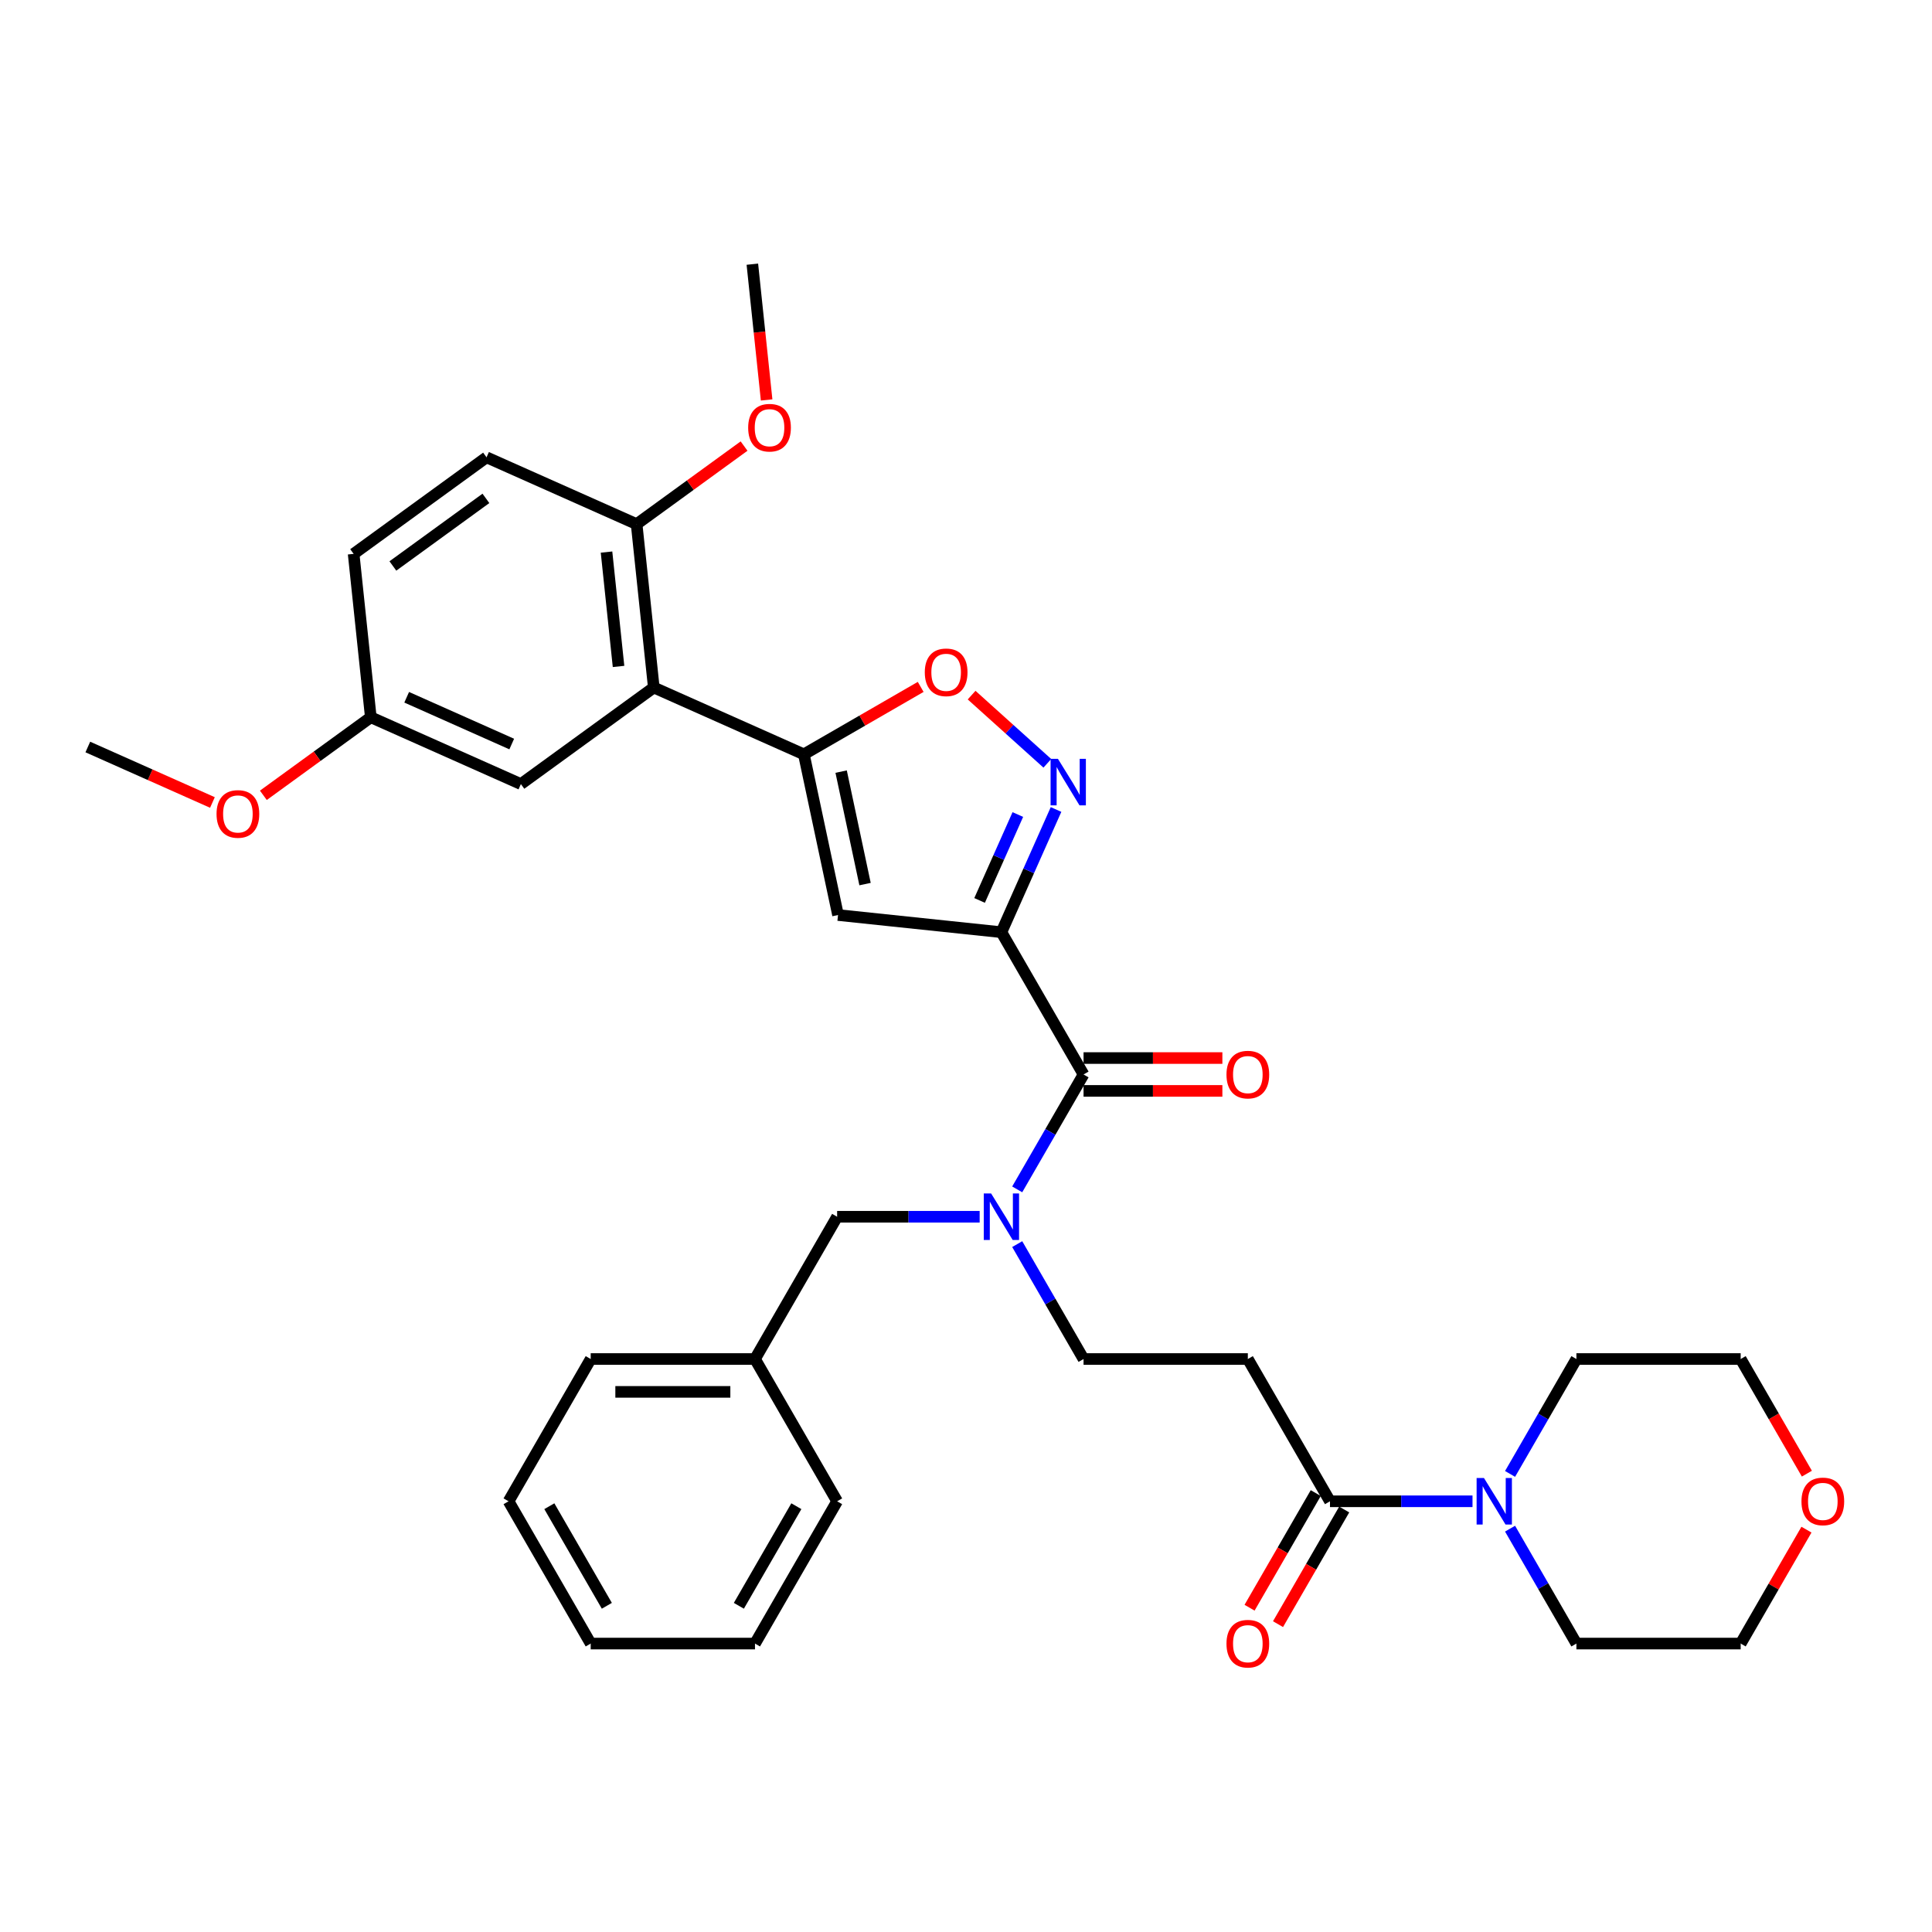 <?xml version='1.0' encoding='iso-8859-1'?>
<svg version='1.1' baseProfile='full'
              xmlns='http://www.w3.org/2000/svg'
                      xmlns:rdkit='http://www.rdkit.org/xml'
                      xmlns:xlink='http://www.w3.org/1999/xlink'
                  xml:space='preserve'
width='1000px' height='1000px' viewBox='0 0 1000 1000'>
<!-- END OF HEADER -->
<rect style='opacity:1.0;fill:#FFFFFF;stroke:none' width='1000' height='1000' x='0' y='0'> </rect>
<path class='bond-0' d='M 688.394,777.066 L 725.281,777.066' style='fill:none;fill-rule:evenodd;stroke:#000000;stroke-width:6px;stroke-linecap:butt;stroke-linejoin:miter;stroke-opacity:1' />
<path class='bond-0' d='M 725.281,777.066 L 762.168,777.066' style='fill:none;fill-rule:evenodd;stroke:#0000FF;stroke-width:6px;stroke-linecap:butt;stroke-linejoin:miter;stroke-opacity:1' />
<path class='bond-1' d='M 681.03,772.815 L 663.9,802.484' style='fill:none;fill-rule:evenodd;stroke:#000000;stroke-width:6px;stroke-linecap:butt;stroke-linejoin:miter;stroke-opacity:1' />
<path class='bond-1' d='M 663.9,802.484 L 646.771,832.152' style='fill:none;fill-rule:evenodd;stroke:#FF0000;stroke-width:6px;stroke-linecap:butt;stroke-linejoin:miter;stroke-opacity:1' />
<path class='bond-1' d='M 695.758,781.318 L 678.629,810.987' style='fill:none;fill-rule:evenodd;stroke:#000000;stroke-width:6px;stroke-linecap:butt;stroke-linejoin:miter;stroke-opacity:1' />
<path class='bond-1' d='M 678.629,810.987 L 661.499,840.656' style='fill:none;fill-rule:evenodd;stroke:#FF0000;stroke-width:6px;stroke-linecap:butt;stroke-linejoin:miter;stroke-opacity:1' />
<path class='bond-2' d='M 688.394,777.066 L 645.878,703.426' style='fill:none;fill-rule:evenodd;stroke:#000000;stroke-width:6px;stroke-linecap:butt;stroke-linejoin:miter;stroke-opacity:1' />
<path class='bond-3' d='M 781.605,791.233 L 798.774,820.97' style='fill:none;fill-rule:evenodd;stroke:#0000FF;stroke-width:6px;stroke-linecap:butt;stroke-linejoin:miter;stroke-opacity:1' />
<path class='bond-3' d='M 798.774,820.97 L 815.943,850.707' style='fill:none;fill-rule:evenodd;stroke:#000000;stroke-width:6px;stroke-linecap:butt;stroke-linejoin:miter;stroke-opacity:1' />
<path class='bond-4' d='M 781.605,762.9 L 798.774,733.163' style='fill:none;fill-rule:evenodd;stroke:#0000FF;stroke-width:6px;stroke-linecap:butt;stroke-linejoin:miter;stroke-opacity:1' />
<path class='bond-4' d='M 798.774,733.163 L 815.943,703.426' style='fill:none;fill-rule:evenodd;stroke:#000000;stroke-width:6px;stroke-linecap:butt;stroke-linejoin:miter;stroke-opacity:1' />
<path class='bond-5' d='M 935.018,791.743 L 917.996,821.225' style='fill:none;fill-rule:evenodd;stroke:#FF0000;stroke-width:6px;stroke-linecap:butt;stroke-linejoin:miter;stroke-opacity:1' />
<path class='bond-5' d='M 917.996,821.225 L 900.975,850.707' style='fill:none;fill-rule:evenodd;stroke:#000000;stroke-width:6px;stroke-linecap:butt;stroke-linejoin:miter;stroke-opacity:1' />
<path class='bond-6' d='M 935.234,762.764 L 918.104,733.095' style='fill:none;fill-rule:evenodd;stroke:#FF0000;stroke-width:6px;stroke-linecap:butt;stroke-linejoin:miter;stroke-opacity:1' />
<path class='bond-6' d='M 918.104,733.095 L 900.975,703.426' style='fill:none;fill-rule:evenodd;stroke:#000000;stroke-width:6px;stroke-linecap:butt;stroke-linejoin:miter;stroke-opacity:1' />
<path class='bond-7' d='M 815.943,703.426 L 900.975,703.426' style='fill:none;fill-rule:evenodd;stroke:#000000;stroke-width:6px;stroke-linecap:butt;stroke-linejoin:miter;stroke-opacity:1' />
<path class='bond-8' d='M 560.845,564.649 L 596.771,564.649' style='fill:none;fill-rule:evenodd;stroke:#000000;stroke-width:6px;stroke-linecap:butt;stroke-linejoin:miter;stroke-opacity:1' />
<path class='bond-8' d='M 596.771,564.649 L 632.698,564.649' style='fill:none;fill-rule:evenodd;stroke:#FF0000;stroke-width:6px;stroke-linecap:butt;stroke-linejoin:miter;stroke-opacity:1' />
<path class='bond-8' d='M 560.845,547.642 L 596.771,547.642' style='fill:none;fill-rule:evenodd;stroke:#000000;stroke-width:6px;stroke-linecap:butt;stroke-linejoin:miter;stroke-opacity:1' />
<path class='bond-8' d='M 596.771,547.642 L 632.698,547.642' style='fill:none;fill-rule:evenodd;stroke:#FF0000;stroke-width:6px;stroke-linecap:butt;stroke-linejoin:miter;stroke-opacity:1' />
<path class='bond-9' d='M 560.845,556.145 L 543.677,585.882' style='fill:none;fill-rule:evenodd;stroke:#000000;stroke-width:6px;stroke-linecap:butt;stroke-linejoin:miter;stroke-opacity:1' />
<path class='bond-9' d='M 543.677,585.882 L 526.508,615.619' style='fill:none;fill-rule:evenodd;stroke:#0000FF;stroke-width:6px;stroke-linecap:butt;stroke-linejoin:miter;stroke-opacity:1' />
<path class='bond-10' d='M 560.845,556.145 L 518.329,482.505' style='fill:none;fill-rule:evenodd;stroke:#000000;stroke-width:6px;stroke-linecap:butt;stroke-linejoin:miter;stroke-opacity:1' />
<path class='bond-11' d='M 526.508,643.952 L 543.677,673.689' style='fill:none;fill-rule:evenodd;stroke:#0000FF;stroke-width:6px;stroke-linecap:butt;stroke-linejoin:miter;stroke-opacity:1' />
<path class='bond-11' d='M 543.677,673.689 L 560.845,703.426' style='fill:none;fill-rule:evenodd;stroke:#000000;stroke-width:6px;stroke-linecap:butt;stroke-linejoin:miter;stroke-opacity:1' />
<path class='bond-12' d='M 507.071,629.786 L 470.184,629.786' style='fill:none;fill-rule:evenodd;stroke:#0000FF;stroke-width:6px;stroke-linecap:butt;stroke-linejoin:miter;stroke-opacity:1' />
<path class='bond-12' d='M 470.184,629.786 L 433.296,629.786' style='fill:none;fill-rule:evenodd;stroke:#000000;stroke-width:6px;stroke-linecap:butt;stroke-linejoin:miter;stroke-opacity:1' />
<path class='bond-13' d='M 645.878,703.426 L 560.845,703.426' style='fill:none;fill-rule:evenodd;stroke:#000000;stroke-width:6px;stroke-linecap:butt;stroke-linejoin:miter;stroke-opacity:1' />
<path class='bond-14' d='M 476.543,355.536 L 446.313,372.989' style='fill:none;fill-rule:evenodd;stroke:#FF0000;stroke-width:6px;stroke-linecap:butt;stroke-linejoin:miter;stroke-opacity:1' />
<path class='bond-14' d='M 446.313,372.989 L 416.083,390.443' style='fill:none;fill-rule:evenodd;stroke:#000000;stroke-width:6px;stroke-linecap:butt;stroke-linejoin:miter;stroke-opacity:1' />
<path class='bond-15' d='M 502.903,359.794 L 522.502,377.44' style='fill:none;fill-rule:evenodd;stroke:#FF0000;stroke-width:6px;stroke-linecap:butt;stroke-linejoin:miter;stroke-opacity:1' />
<path class='bond-15' d='M 522.502,377.44 L 542.1,395.086' style='fill:none;fill-rule:evenodd;stroke:#0000FF;stroke-width:6px;stroke-linecap:butt;stroke-linejoin:miter;stroke-opacity:1' />
<path class='bond-16' d='M 416.083,390.443 L 433.762,473.617' style='fill:none;fill-rule:evenodd;stroke:#000000;stroke-width:6px;stroke-linecap:butt;stroke-linejoin:miter;stroke-opacity:1' />
<path class='bond-16' d='M 435.37,399.383 L 447.745,457.605' style='fill:none;fill-rule:evenodd;stroke:#000000;stroke-width:6px;stroke-linecap:butt;stroke-linejoin:miter;stroke-opacity:1' />
<path class='bond-17' d='M 416.083,390.443 L 338.402,355.857' style='fill:none;fill-rule:evenodd;stroke:#000000;stroke-width:6px;stroke-linecap:butt;stroke-linejoin:miter;stroke-opacity:1' />
<path class='bond-18' d='M 433.762,473.617 L 518.329,482.505' style='fill:none;fill-rule:evenodd;stroke:#000000;stroke-width:6px;stroke-linecap:butt;stroke-linejoin:miter;stroke-opacity:1' />
<path class='bond-19' d='M 518.329,482.505 L 532.468,450.748' style='fill:none;fill-rule:evenodd;stroke:#000000;stroke-width:6px;stroke-linecap:butt;stroke-linejoin:miter;stroke-opacity:1' />
<path class='bond-19' d='M 532.468,450.748 L 546.607,418.991' style='fill:none;fill-rule:evenodd;stroke:#0000FF;stroke-width:6px;stroke-linecap:butt;stroke-linejoin:miter;stroke-opacity:1' />
<path class='bond-19' d='M 507.034,466.061 L 516.932,443.831' style='fill:none;fill-rule:evenodd;stroke:#000000;stroke-width:6px;stroke-linecap:butt;stroke-linejoin:miter;stroke-opacity:1' />
<path class='bond-19' d='M 516.932,443.831 L 526.829,421.601' style='fill:none;fill-rule:evenodd;stroke:#0000FF;stroke-width:6px;stroke-linecap:butt;stroke-linejoin:miter;stroke-opacity:1' />
<path class='bond-20' d='M 338.402,355.857 L 329.514,271.29' style='fill:none;fill-rule:evenodd;stroke:#000000;stroke-width:6px;stroke-linecap:butt;stroke-linejoin:miter;stroke-opacity:1' />
<path class='bond-20' d='M 320.155,344.949 L 313.934,285.753' style='fill:none;fill-rule:evenodd;stroke:#000000;stroke-width:6px;stroke-linecap:butt;stroke-linejoin:miter;stroke-opacity:1' />
<path class='bond-21' d='M 338.402,355.857 L 269.609,405.838' style='fill:none;fill-rule:evenodd;stroke:#000000;stroke-width:6px;stroke-linecap:butt;stroke-linejoin:miter;stroke-opacity:1' />
<path class='bond-22' d='M 329.514,271.29 L 251.833,236.704' style='fill:none;fill-rule:evenodd;stroke:#000000;stroke-width:6px;stroke-linecap:butt;stroke-linejoin:miter;stroke-opacity:1' />
<path class='bond-23' d='M 329.514,271.29 L 357.32,251.088' style='fill:none;fill-rule:evenodd;stroke:#000000;stroke-width:6px;stroke-linecap:butt;stroke-linejoin:miter;stroke-opacity:1' />
<path class='bond-23' d='M 357.32,251.088 L 385.126,230.885' style='fill:none;fill-rule:evenodd;stroke:#FF0000;stroke-width:6px;stroke-linecap:butt;stroke-linejoin:miter;stroke-opacity:1' />
<path class='bond-24' d='M 269.609,405.838 L 191.928,371.252' style='fill:none;fill-rule:evenodd;stroke:#000000;stroke-width:6px;stroke-linecap:butt;stroke-linejoin:miter;stroke-opacity:1' />
<path class='bond-24' d='M 264.874,385.114 L 210.498,360.903' style='fill:none;fill-rule:evenodd;stroke:#000000;stroke-width:6px;stroke-linecap:butt;stroke-linejoin:miter;stroke-opacity:1' />
<path class='bond-25' d='M 251.833,236.704 L 183.04,286.685' style='fill:none;fill-rule:evenodd;stroke:#000000;stroke-width:6px;stroke-linecap:butt;stroke-linejoin:miter;stroke-opacity:1' />
<path class='bond-25' d='M 251.51,257.96 L 203.355,292.947' style='fill:none;fill-rule:evenodd;stroke:#000000;stroke-width:6px;stroke-linecap:butt;stroke-linejoin:miter;stroke-opacity:1' />
<path class='bond-26' d='M 191.928,371.252 L 183.04,286.685' style='fill:none;fill-rule:evenodd;stroke:#000000;stroke-width:6px;stroke-linecap:butt;stroke-linejoin:miter;stroke-opacity:1' />
<path class='bond-27' d='M 191.928,371.252 L 164.122,391.454' style='fill:none;fill-rule:evenodd;stroke:#000000;stroke-width:6px;stroke-linecap:butt;stroke-linejoin:miter;stroke-opacity:1' />
<path class='bond-27' d='M 164.122,391.454 L 136.316,411.657' style='fill:none;fill-rule:evenodd;stroke:#FF0000;stroke-width:6px;stroke-linecap:butt;stroke-linejoin:miter;stroke-opacity:1' />
<path class='bond-28' d='M 396.803,207.007 L 393.111,171.875' style='fill:none;fill-rule:evenodd;stroke:#FF0000;stroke-width:6px;stroke-linecap:butt;stroke-linejoin:miter;stroke-opacity:1' />
<path class='bond-28' d='M 393.111,171.875 L 389.418,136.743' style='fill:none;fill-rule:evenodd;stroke:#000000;stroke-width:6px;stroke-linecap:butt;stroke-linejoin:miter;stroke-opacity:1' />
<path class='bond-29' d='M 109.956,415.364 L 77.705,401.006' style='fill:none;fill-rule:evenodd;stroke:#FF0000;stroke-width:6px;stroke-linecap:butt;stroke-linejoin:miter;stroke-opacity:1' />
<path class='bond-29' d='M 77.705,401.006 L 45.455,386.647' style='fill:none;fill-rule:evenodd;stroke:#000000;stroke-width:6px;stroke-linecap:butt;stroke-linejoin:miter;stroke-opacity:1' />
<path class='bond-30' d='M 390.78,703.426 L 433.296,629.786' style='fill:none;fill-rule:evenodd;stroke:#000000;stroke-width:6px;stroke-linecap:butt;stroke-linejoin:miter;stroke-opacity:1' />
<path class='bond-31' d='M 390.78,703.426 L 305.748,703.426' style='fill:none;fill-rule:evenodd;stroke:#000000;stroke-width:6px;stroke-linecap:butt;stroke-linejoin:miter;stroke-opacity:1' />
<path class='bond-31' d='M 378.025,720.433 L 318.503,720.433' style='fill:none;fill-rule:evenodd;stroke:#000000;stroke-width:6px;stroke-linecap:butt;stroke-linejoin:miter;stroke-opacity:1' />
<path class='bond-32' d='M 390.78,703.426 L 433.296,777.066' style='fill:none;fill-rule:evenodd;stroke:#000000;stroke-width:6px;stroke-linecap:butt;stroke-linejoin:miter;stroke-opacity:1' />
<path class='bond-33' d='M 305.748,703.426 L 263.232,777.066' style='fill:none;fill-rule:evenodd;stroke:#000000;stroke-width:6px;stroke-linecap:butt;stroke-linejoin:miter;stroke-opacity:1' />
<path class='bond-34' d='M 433.296,777.066 L 390.78,850.707' style='fill:none;fill-rule:evenodd;stroke:#000000;stroke-width:6px;stroke-linecap:butt;stroke-linejoin:miter;stroke-opacity:1' />
<path class='bond-34' d='M 412.191,779.609 L 382.43,831.157' style='fill:none;fill-rule:evenodd;stroke:#000000;stroke-width:6px;stroke-linecap:butt;stroke-linejoin:miter;stroke-opacity:1' />
<path class='bond-35' d='M 390.78,850.707 L 305.748,850.707' style='fill:none;fill-rule:evenodd;stroke:#000000;stroke-width:6px;stroke-linecap:butt;stroke-linejoin:miter;stroke-opacity:1' />
<path class='bond-36' d='M 263.232,777.066 L 305.748,850.707' style='fill:none;fill-rule:evenodd;stroke:#000000;stroke-width:6px;stroke-linecap:butt;stroke-linejoin:miter;stroke-opacity:1' />
<path class='bond-36' d='M 284.337,779.609 L 314.098,831.157' style='fill:none;fill-rule:evenodd;stroke:#000000;stroke-width:6px;stroke-linecap:butt;stroke-linejoin:miter;stroke-opacity:1' />
<path class='bond-37' d='M 815.943,850.707 L 900.975,850.707' style='fill:none;fill-rule:evenodd;stroke:#000000;stroke-width:6px;stroke-linecap:butt;stroke-linejoin:miter;stroke-opacity:1' />
<path  class='atom-1' d='M 768.103 765.026
L 775.994 777.781
Q 776.777 779.039, 778.035 781.318
Q 779.294 783.597, 779.362 783.733
L 779.362 765.026
L 782.559 765.026
L 782.559 789.107
L 779.26 789.107
L 770.79 775.162
Q 769.804 773.529, 768.75 771.658
Q 767.729 769.788, 767.423 769.209
L 767.423 789.107
L 764.294 789.107
L 764.294 765.026
L 768.103 765.026
' fill='#0000FF'/>
<path  class='atom-2' d='M 634.823 850.775
Q 634.823 844.992, 637.68 841.761
Q 640.538 838.53, 645.878 838.53
Q 651.218 838.53, 654.075 841.761
Q 656.932 844.992, 656.932 850.775
Q 656.932 856.625, 654.041 859.958
Q 651.15 863.257, 645.878 863.257
Q 640.572 863.257, 637.68 859.958
Q 634.823 856.659, 634.823 850.775
M 645.878 860.536
Q 649.551 860.536, 651.524 858.087
Q 653.531 855.604, 653.531 850.775
Q 653.531 846.047, 651.524 843.666
Q 649.551 841.251, 645.878 841.251
Q 642.204 841.251, 640.197 843.632
Q 638.225 846.013, 638.225 850.775
Q 638.225 855.638, 640.197 858.087
Q 642.204 860.536, 645.878 860.536
' fill='#FF0000'/>
<path  class='atom-3' d='M 932.437 777.134
Q 932.437 771.352, 935.294 768.121
Q 938.151 764.89, 943.491 764.89
Q 948.831 764.89, 951.688 768.121
Q 954.545 771.352, 954.545 777.134
Q 954.545 782.985, 951.654 786.318
Q 948.763 789.617, 943.491 789.617
Q 938.185 789.617, 935.294 786.318
Q 932.437 783.019, 932.437 777.134
M 943.491 786.896
Q 947.165 786.896, 949.137 784.447
Q 951.144 781.964, 951.144 777.134
Q 951.144 772.407, 949.137 770.026
Q 947.165 767.611, 943.491 767.611
Q 939.818 767.611, 937.811 769.992
Q 935.838 772.372, 935.838 777.134
Q 935.838 781.998, 937.811 784.447
Q 939.818 786.896, 943.491 786.896
' fill='#FF0000'/>
<path  class='atom-6' d='M 634.823 556.213
Q 634.823 550.431, 637.68 547.2
Q 640.538 543.969, 645.878 543.969
Q 651.218 543.969, 654.075 547.2
Q 656.932 550.431, 656.932 556.213
Q 656.932 562.064, 654.041 565.397
Q 651.15 568.696, 645.878 568.696
Q 640.572 568.696, 637.68 565.397
Q 634.823 562.098, 634.823 556.213
M 645.878 565.975
Q 649.551 565.975, 651.524 563.526
Q 653.531 561.043, 653.531 556.213
Q 653.531 551.486, 651.524 549.105
Q 649.551 546.69, 645.878 546.69
Q 642.204 546.69, 640.197 549.071
Q 638.225 551.452, 638.225 556.213
Q 638.225 561.077, 640.197 563.526
Q 642.204 565.975, 645.878 565.975
' fill='#FF0000'/>
<path  class='atom-7' d='M 513.006 617.745
L 520.897 630.5
Q 521.679 631.758, 522.938 634.037
Q 524.196 636.316, 524.264 636.452
L 524.264 617.745
L 527.461 617.745
L 527.461 641.826
L 524.162 641.826
L 515.693 627.881
Q 514.707 626.248, 513.652 624.378
Q 512.632 622.507, 512.326 621.929
L 512.326 641.826
L 509.196 641.826
L 509.196 617.745
L 513.006 617.745
' fill='#0000FF'/>
<path  class='atom-9' d='M 478.669 347.994
Q 478.669 342.212, 481.526 338.981
Q 484.383 335.75, 489.723 335.75
Q 495.063 335.75, 497.92 338.981
Q 500.778 342.212, 500.778 347.994
Q 500.778 353.845, 497.886 357.178
Q 494.995 360.477, 489.723 360.477
Q 484.417 360.477, 481.526 357.178
Q 478.669 353.879, 478.669 347.994
M 489.723 357.756
Q 493.397 357.756, 495.369 355.307
Q 497.376 352.824, 497.376 347.994
Q 497.376 343.267, 495.369 340.886
Q 493.397 338.471, 489.723 338.471
Q 486.05 338.471, 484.043 340.852
Q 482.07 343.233, 482.07 347.994
Q 482.07 352.858, 484.043 355.307
Q 486.05 357.756, 489.723 357.756
' fill='#FF0000'/>
<path  class='atom-13' d='M 547.592 392.784
L 555.483 405.538
Q 556.265 406.797, 557.523 409.076
Q 558.782 411.355, 558.85 411.491
L 558.85 392.784
L 562.047 392.784
L 562.047 416.865
L 558.748 416.865
L 550.279 402.919
Q 549.292 401.287, 548.238 399.416
Q 547.218 397.545, 546.911 396.967
L 546.911 416.865
L 543.782 416.865
L 543.782 392.784
L 547.592 392.784
' fill='#0000FF'/>
<path  class='atom-20' d='M 387.252 221.377
Q 387.252 215.595, 390.109 212.364
Q 392.966 209.133, 398.306 209.133
Q 403.646 209.133, 406.504 212.364
Q 409.361 215.595, 409.361 221.377
Q 409.361 227.228, 406.47 230.561
Q 403.578 233.86, 398.306 233.86
Q 393 233.86, 390.109 230.561
Q 387.252 227.262, 387.252 221.377
M 398.306 231.139
Q 401.98 231.139, 403.953 228.69
Q 405.959 226.207, 405.959 221.377
Q 405.959 216.65, 403.953 214.269
Q 401.98 211.854, 398.306 211.854
Q 394.633 211.854, 392.626 214.235
Q 390.653 216.615, 390.653 221.377
Q 390.653 226.241, 392.626 228.69
Q 394.633 231.139, 398.306 231.139
' fill='#FF0000'/>
<path  class='atom-21' d='M 112.081 421.301
Q 112.081 415.518, 114.938 412.287
Q 117.796 409.056, 123.136 409.056
Q 128.476 409.056, 131.333 412.287
Q 134.19 415.518, 134.19 421.301
Q 134.19 427.151, 131.299 430.484
Q 128.408 433.783, 123.136 433.783
Q 117.83 433.783, 114.938 430.484
Q 112.081 427.185, 112.081 421.301
M 123.136 431.062
Q 126.809 431.062, 128.782 428.613
Q 130.788 426.13, 130.788 421.301
Q 130.788 416.573, 128.782 414.192
Q 126.809 411.777, 123.136 411.777
Q 119.462 411.777, 117.455 414.158
Q 115.483 416.539, 115.483 421.301
Q 115.483 426.164, 117.455 428.613
Q 119.462 431.062, 123.136 431.062
' fill='#FF0000'/>
</svg>
